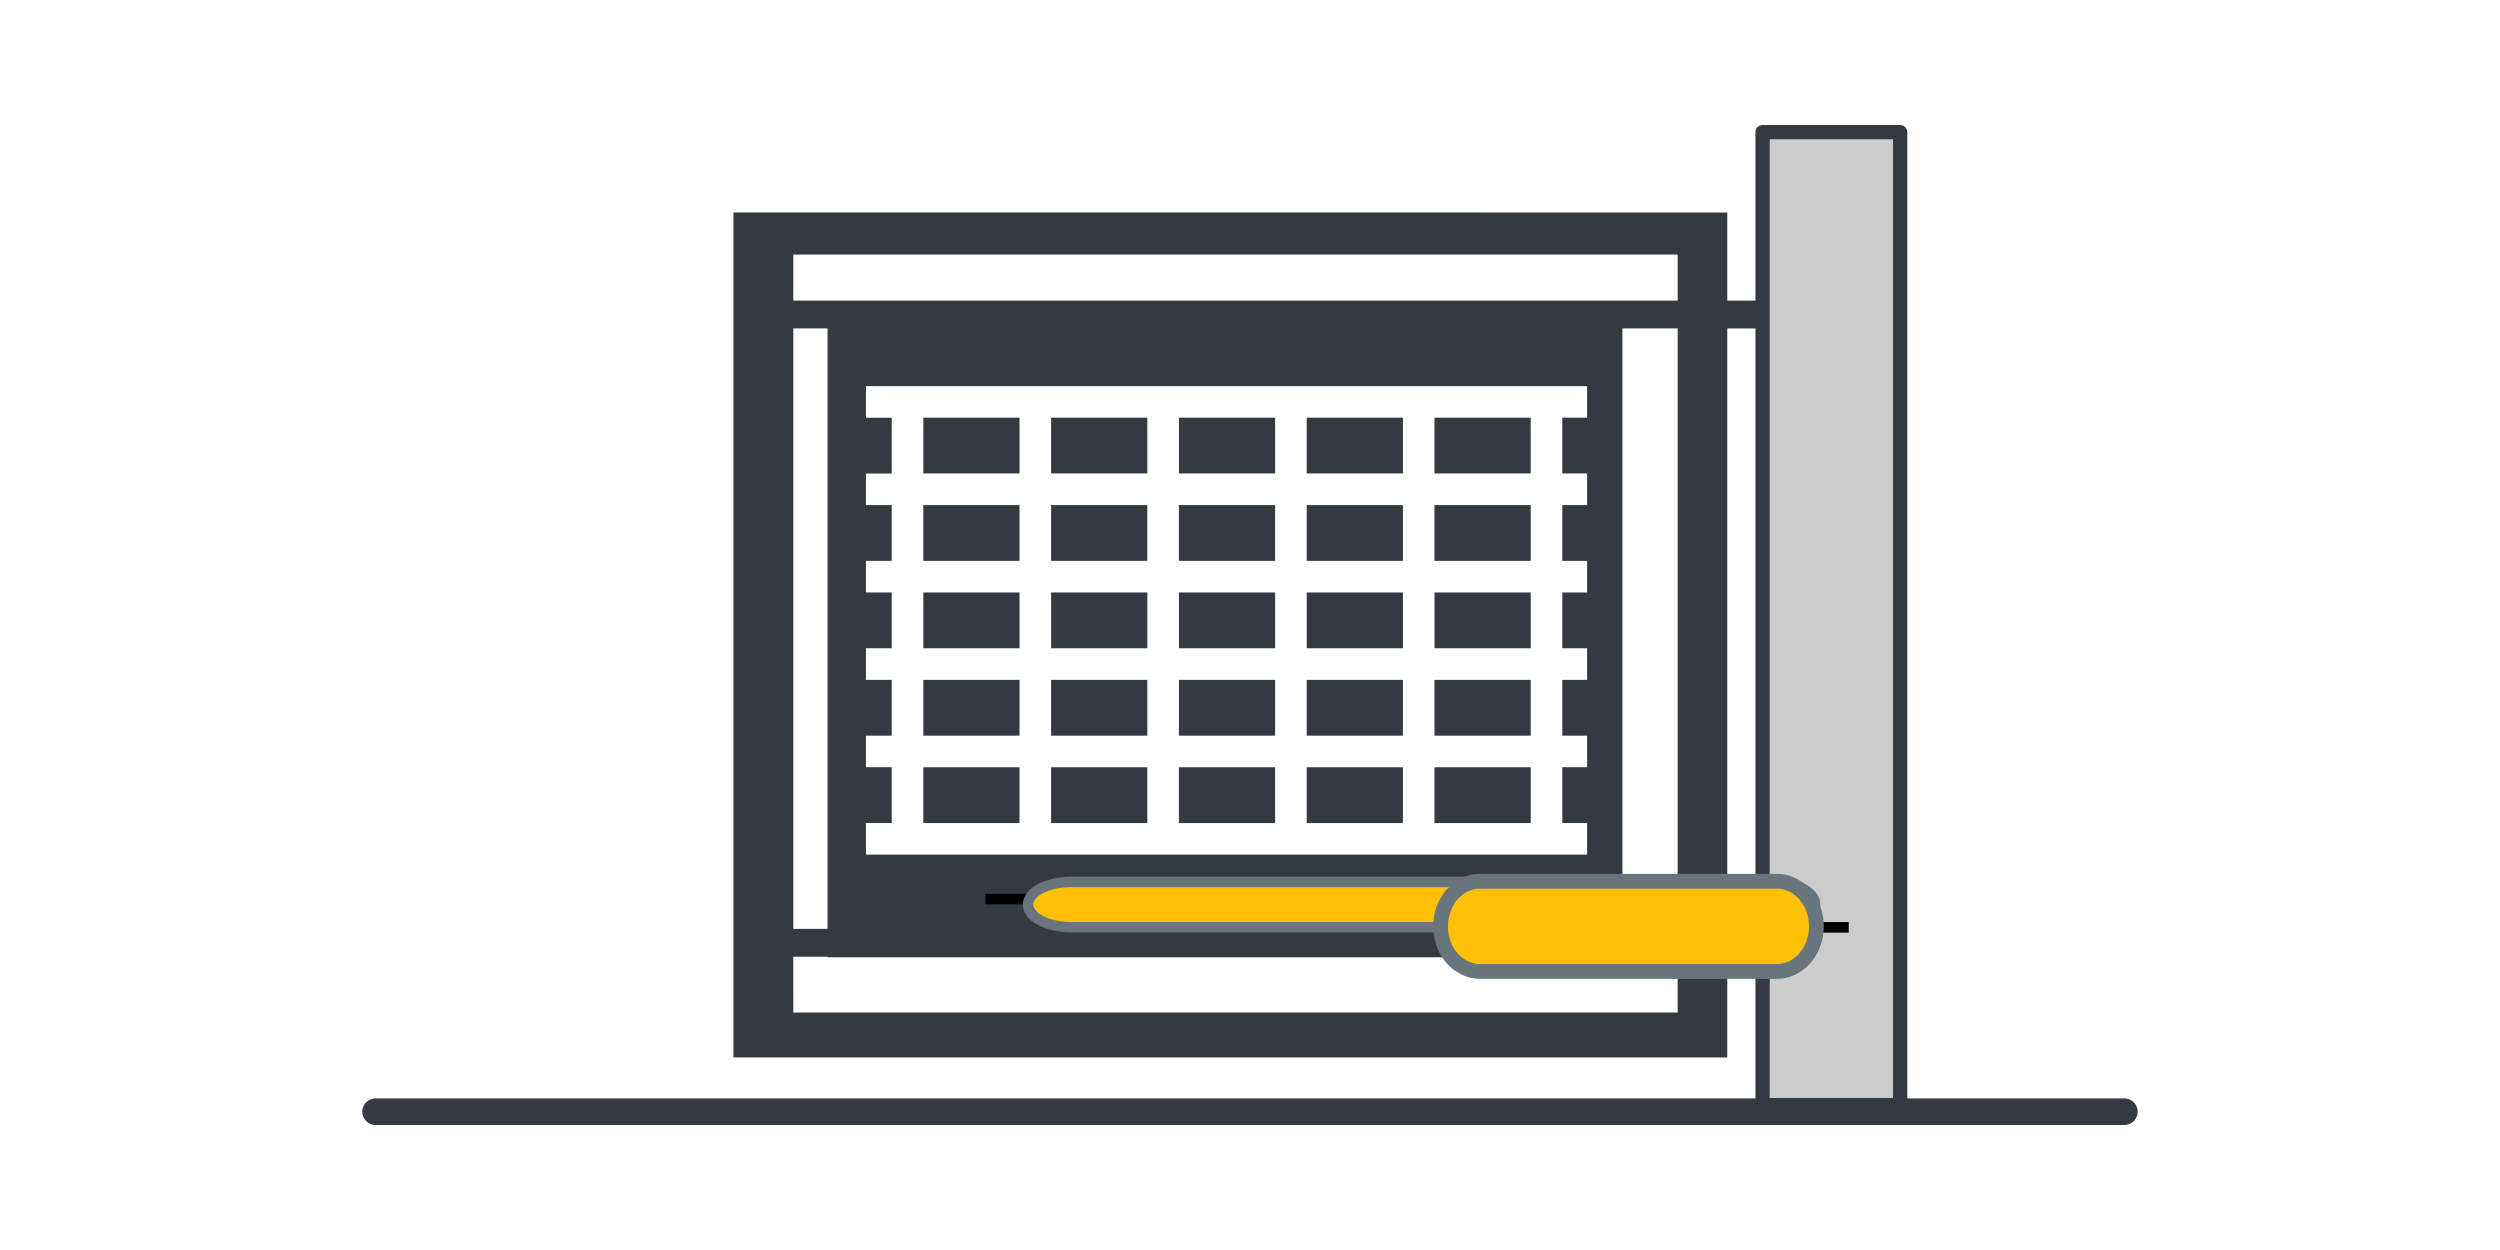 <?xml version="1.0" encoding="UTF-8" standalone="no"?>
<!-- Created with Inkscape (http://www.inkscape.org/) -->

<svg
   xmlns:dc="http://purl.org/dc/elements/1.1/"
   xmlns:cc="http://creativecommons.org/ns#"
   xmlns:rdf="http://www.w3.org/1999/02/22-rdf-syntax-ns#"
   xmlns:svg="http://www.w3.org/2000/svg"
   xmlns="http://www.w3.org/2000/svg"
   xmlns:sodipodi="http://sodipodi.sourceforge.net/DTD/sodipodi-0.dtd"
   xmlns:inkscape="http://www.inkscape.org/namespaces/inkscape"
   width="300"
   height="150"
   viewBox="0 0 79.375 39.688"
   version="1.1"
   id="svg8"
   inkscape:version="0.92.3 (unknown)"
   sodipodi:docname="cancellov2-attuatore.svg">
  <defs
     id="defs2">
    <marker
       inkscape:stockid="Arrow1Lstart"
       orient="auto"
       refY="0.0"
       refX="0.0"
       id="marker1138"
       style="overflow:visible"
       inkscape:isstock="true">
      <path
         id="path1136"
         d="M 0.0,0.0 L 5.0,-5.0 L -12.5,0.0 L 5.0,5.0 L 0.0,0.0 z "
         style="fill-rule:evenodd;stroke:#6c757d;stroke-width:1pt;stroke-opacity:1;fill:#ffc107;fill-opacity:1"
         transform="scale(0.8) translate(12.5,0)" />
    </marker>
    <marker
       inkscape:stockid="Arrow1Lstart"
       orient="auto"
       refY="0.0"
       refX="0.0"
       id="marker1116"
       style="overflow:visible"
       inkscape:isstock="true">
      <path
         id="path853"
         d="M 0.0,0.0 L 5.0,-5.0 L -12.5,0.0 L 5.0,5.0 L 0.0,0.0 z "
         style="fill-rule:evenodd;stroke:#ffc107;stroke-width:1pt;stroke-opacity:1;fill:#ffc107;fill-opacity:1"
         transform="scale(0.8) translate(12.5,0)" />
    </marker>
    <marker
       inkscape:isstock="true"
       style="overflow:visible"
       id="Arrow1Lstart"
       refX="0"
       refY="0"
       orient="auto"
       inkscape:stockid="Arrow1Lstart">
      <path
         inkscape:connector-curvature="0"
         transform="matrix(0.8,0,0,0.8,10,0)"
         style="fill-rule:evenodd;stroke:#ffc107;stroke-width:1pt;stroke-opacity:1;fill:#ffc107;fill-opacity:1"
         d="M 0,0 5,-5 -12.5,0 5,5 Z"
         id="path2486" />
    </marker>
  </defs>
  <sodipodi:namedview
     id="base"
     pagecolor="#ffffff"
     bordercolor="#666666"
     borderopacity="1.0"
     inkscape:pageopacity="0.0"
     inkscape:pageshadow="2"
     inkscape:zoom="1.4"
     inkscape:cx="139.15333"
     inkscape:cy="100.98372"
     inkscape:document-units="mm"
     inkscape:current-layer="g3696"
     showgrid="false"
     units="px"
     inkscape:window-width="1440"
     inkscape:window-height="851"
     inkscape:window-x="0"
     inkscape:window-y="0"
     inkscape:window-maximized="1" />
  <g
     inkscape:label="Livello 1"
     inkscape:groupmode="layer"
     id="layer1"
     transform="translate(0,-257.312)">
    <g
       id="g3696"
       transform="translate(5.2,-1.785)">
      <g
         inkscape:label="Livello 1"
         id="layer1-5"
         transform="matrix(0.358,0,0,0.358,-121.964,100.271)">
        <g
           style="display:inline"
           id="g4957"
           transform="translate(244.742,253.052)" />
      </g>
      <g
         id="g1465">
        <g
           transform="matrix(0.414,0,0,0.414,-1.279,229.446)"
           id="layer1-6"
           inkscape:label="Livello 1">
          <path
             inkscape:connector-curvature="0"
             id="rect1773"
             d="m 46.777,87.917 v 64.801 h 76.219 v -7.724 h 2.079 a 1.068,1.068 0 1 0 0,-2.136 H 122.997 V 96.81 h 2.079 a 1.068,1.068 0 1 0 0,-2.136 h -2.079 v -6.756 z m 4.591,3.223 h 67.823 v 3.533 H 51.368 Z m 0,5.669 h 2.624 v 46.048 h -2.624 z m 63.584,0 h 4.239 v 46.048 h -4.239 z m -58.013,4.424 h 1.978 2.422 7.379 2.422 7.379 2.422 7.379 2.422 7.379 2.422 7.379 2.422 1.902 v 2.422 h -1.902 v 4.279 h 1.902 v 2.422 h -1.902 v 4.28 h 1.902 v 2.422 h -1.902 v 4.279 h 1.902 v 2.422 h -1.902 v 4.28 h 1.902 v 2.422 h -1.902 v 4.279 h 1.902 v 2.422 H 56.939 v -2.422 h 1.978 v -4.279 h -1.978 v -2.422 h 1.978 v -4.28 h -1.978 v -2.422 h 1.978 V 117.059 h -1.978 v -2.422 h 1.978 v -4.28 h -1.978 v -2.422 h 1.978 v -4.279 h -1.978 z m 4.4,2.422 v 4.279 h 7.379 v -4.279 z m 9.801,0 v 4.279 h 7.379 v -4.279 z m 9.801,0 v 4.279 h 7.379 v -4.279 z m 9.801,0 v 4.279 h 7.379 v -4.279 z m 9.801,0 v 4.279 h 7.379 v -4.279 z m -39.205,6.701 v 4.28 h 7.379 v -4.28 z m 9.801,0 v 4.28 h 7.379 v -4.28 z m 9.801,0 v 4.28 h 7.379 v -4.28 z m 9.801,0 v 4.28 h 7.379 v -4.28 z m 9.801,0 v 4.28 h 7.379 v -4.28 z M 61.34,117.059 v 4.279 h 7.379 V 117.059 Z m 9.801,0 v 4.279 H 78.52 V 117.059 Z m 9.801,0 v 4.279 h 7.379 V 117.059 Z m 9.801,0 v 4.279 h 7.379 V 117.059 Z m 9.801,0 v 4.279 h 7.379 V 117.059 Z m -39.205,6.701 v 4.28 h 7.379 v -4.28 z m 9.801,0 v 4.28 h 7.379 v -4.28 z m 9.801,0 v 4.28 h 7.379 v -4.28 z m 9.801,0 v 4.28 h 7.379 v -4.28 z m 9.801,0 v 4.28 h 7.379 v -4.28 z m -39.205,6.702 v 4.279 h 7.379 v -4.279 z m 9.801,0 v 4.279 h 7.379 v -4.279 z m 9.801,0 v 4.279 h 7.379 v -4.279 z m 9.801,0 v 4.279 h 7.379 v -4.279 z m 9.801,0 v 4.279 h 7.379 v -4.279 z m -49.176,14.532 h 2.624 v 0.042 h 60.96 v -0.042 h 4.239 v 4.281 H 51.368 Z"
             style="opacity:1;vector-effect:none;fill:#343a40;fill-opacity:1;fill-rule:nonzero;stroke:none;stroke-width:0.679;stroke-linecap:butt;stroke-linejoin:miter;stroke-miterlimit:4;stroke-dasharray:none;stroke-dashoffset:0;stroke-opacity:1" />
        </g>
        <rect
           y="263.293"
           x="-55.131"
           height="30.892"
           width="4.369"
           id="rect4201-6"
           style="display:inline;opacity:1;fill:#cccccc;fill-opacity:1;fill-rule:evenodd;stroke:#343a40;stroke-width:0.453;stroke-linecap:butt;stroke-linejoin:round;stroke-miterlimit:4;stroke-dasharray:none;stroke-dashoffset:0;stroke-opacity:1"
           transform="scale(-1,1)" />
        <path
           style="display:inline;fill:none;stroke:#000000;stroke-width:0.938px;stroke-linecap:butt;stroke-linejoin:miter;stroke-opacity:1"
           d="m 173.318,270.645 h -4.201"
           id="path2298"
           inkscape:connector-curvature="0"
           transform="matrix(0.358,0,0,0.358,-34.455,190.751)" />
        <path
           style="display:inline;fill:none;stroke:#000000;stroke-width:0.938px;stroke-linecap:butt;stroke-linejoin:miter;stroke-opacity:1"
           d="m 240.598,273.155 h 5.079"
           id="path2296"
           inkscape:connector-curvature="0"
           transform="matrix(0.358,0,0,0.358,-34.455,190.751)" />
        <path
           inkscape:connector-curvature="0"
           id="path4263-1"
           d="m 176.72,269.129 a 3.822,2.005 0 1 0 0,4.011 h 62.157 a 3.822,2.005 0 1 0 0,-4.011 z"
           style="color:#000000;font-style:normal;font-variant:normal;font-weight:normal;font-stretch:normal;font-size:medium;line-height:normal;font-family:sans-serif;font-variant-ligatures:normal;font-variant-position:normal;font-variant-caps:normal;font-variant-numeric:normal;font-variant-alternates:normal;font-feature-settings:normal;text-indent:0;text-align:start;text-decoration:none;text-decoration-line:none;text-decoration-style:solid;text-decoration-color:#000000;letter-spacing:normal;word-spacing:normal;text-transform:none;writing-mode:lr-tb;direction:ltr;text-orientation:mixed;dominant-baseline:auto;baseline-shift:baseline;text-anchor:start;white-space:normal;shape-padding:0;clip-rule:nonzero;display:inline;overflow:visible;visibility:visible;opacity:1;isolation:auto;mix-blend-mode:normal;color-interpolation:sRGB;color-interpolation-filters:linearRGB;solid-color:#000000;solid-opacity:1;vector-effect:none;fill:#ffc107;fill-opacity:1;fill-rule:evenodd;stroke:#68757d;stroke-width:0.923;stroke-linecap:round;stroke-linejoin:miter;stroke-miterlimit:4;stroke-dasharray:none;stroke-dashoffset:0;stroke-opacity:1;color-rendering:auto;image-rendering:auto;shape-rendering:auto;text-rendering:auto;enable-background:accumulate"
           transform="matrix(0.358,0,0,0.358,-34.455,190.751)" />
        <path
           inkscape:connector-curvature="0"
           id="path4261-7"
           d="m 212.988,269.067 a 3.51,4 0 1 0 0,8 h 26.312 a 3.51,4 0 1 0 0,-8 z"
           style="color:#000000;font-style:normal;font-variant:normal;font-weight:normal;font-stretch:normal;font-size:medium;line-height:normal;font-family:sans-serif;font-variant-ligatures:normal;font-variant-position:normal;font-variant-caps:normal;font-variant-numeric:normal;font-variant-alternates:normal;font-feature-settings:normal;text-indent:0;text-align:start;text-decoration:none;text-decoration-line:none;text-decoration-style:solid;text-decoration-color:#000000;letter-spacing:normal;word-spacing:normal;text-transform:none;writing-mode:lr-tb;direction:ltr;text-orientation:mixed;dominant-baseline:auto;baseline-shift:baseline;text-anchor:start;white-space:normal;shape-padding:0;clip-rule:nonzero;display:inline;overflow:visible;visibility:visible;opacity:1;isolation:auto;mix-blend-mode:normal;color-interpolation:sRGB;color-interpolation-filters:linearRGB;solid-color:#000000;solid-opacity:1;vector-effect:none;fill:#ffc107;fill-opacity:1;fill-rule:evenodd;stroke:#68757d;stroke-width:1.31;stroke-linecap:round;stroke-linejoin:miter;stroke-miterlimit:4;stroke-dasharray:none;stroke-dashoffset:0;stroke-opacity:1;color-rendering:auto;image-rendering:auto;shape-rendering:auto;text-rendering:auto;enable-background:accumulate"
           transform="matrix(0.358,0,0,0.358,-34.455,190.751)" />
        <path
           style="fill:none;stroke:#343a40;stroke-width:0.844;stroke-linecap:round;stroke-linejoin:miter;stroke-miterlimit:4;stroke-dasharray:none;stroke-opacity:1"
           d="M 62.249,294.394 H 6.725"
           id="path2303"
           inkscape:connector-curvature="0" />
      </g>
    </g>
  </g>
</svg>

